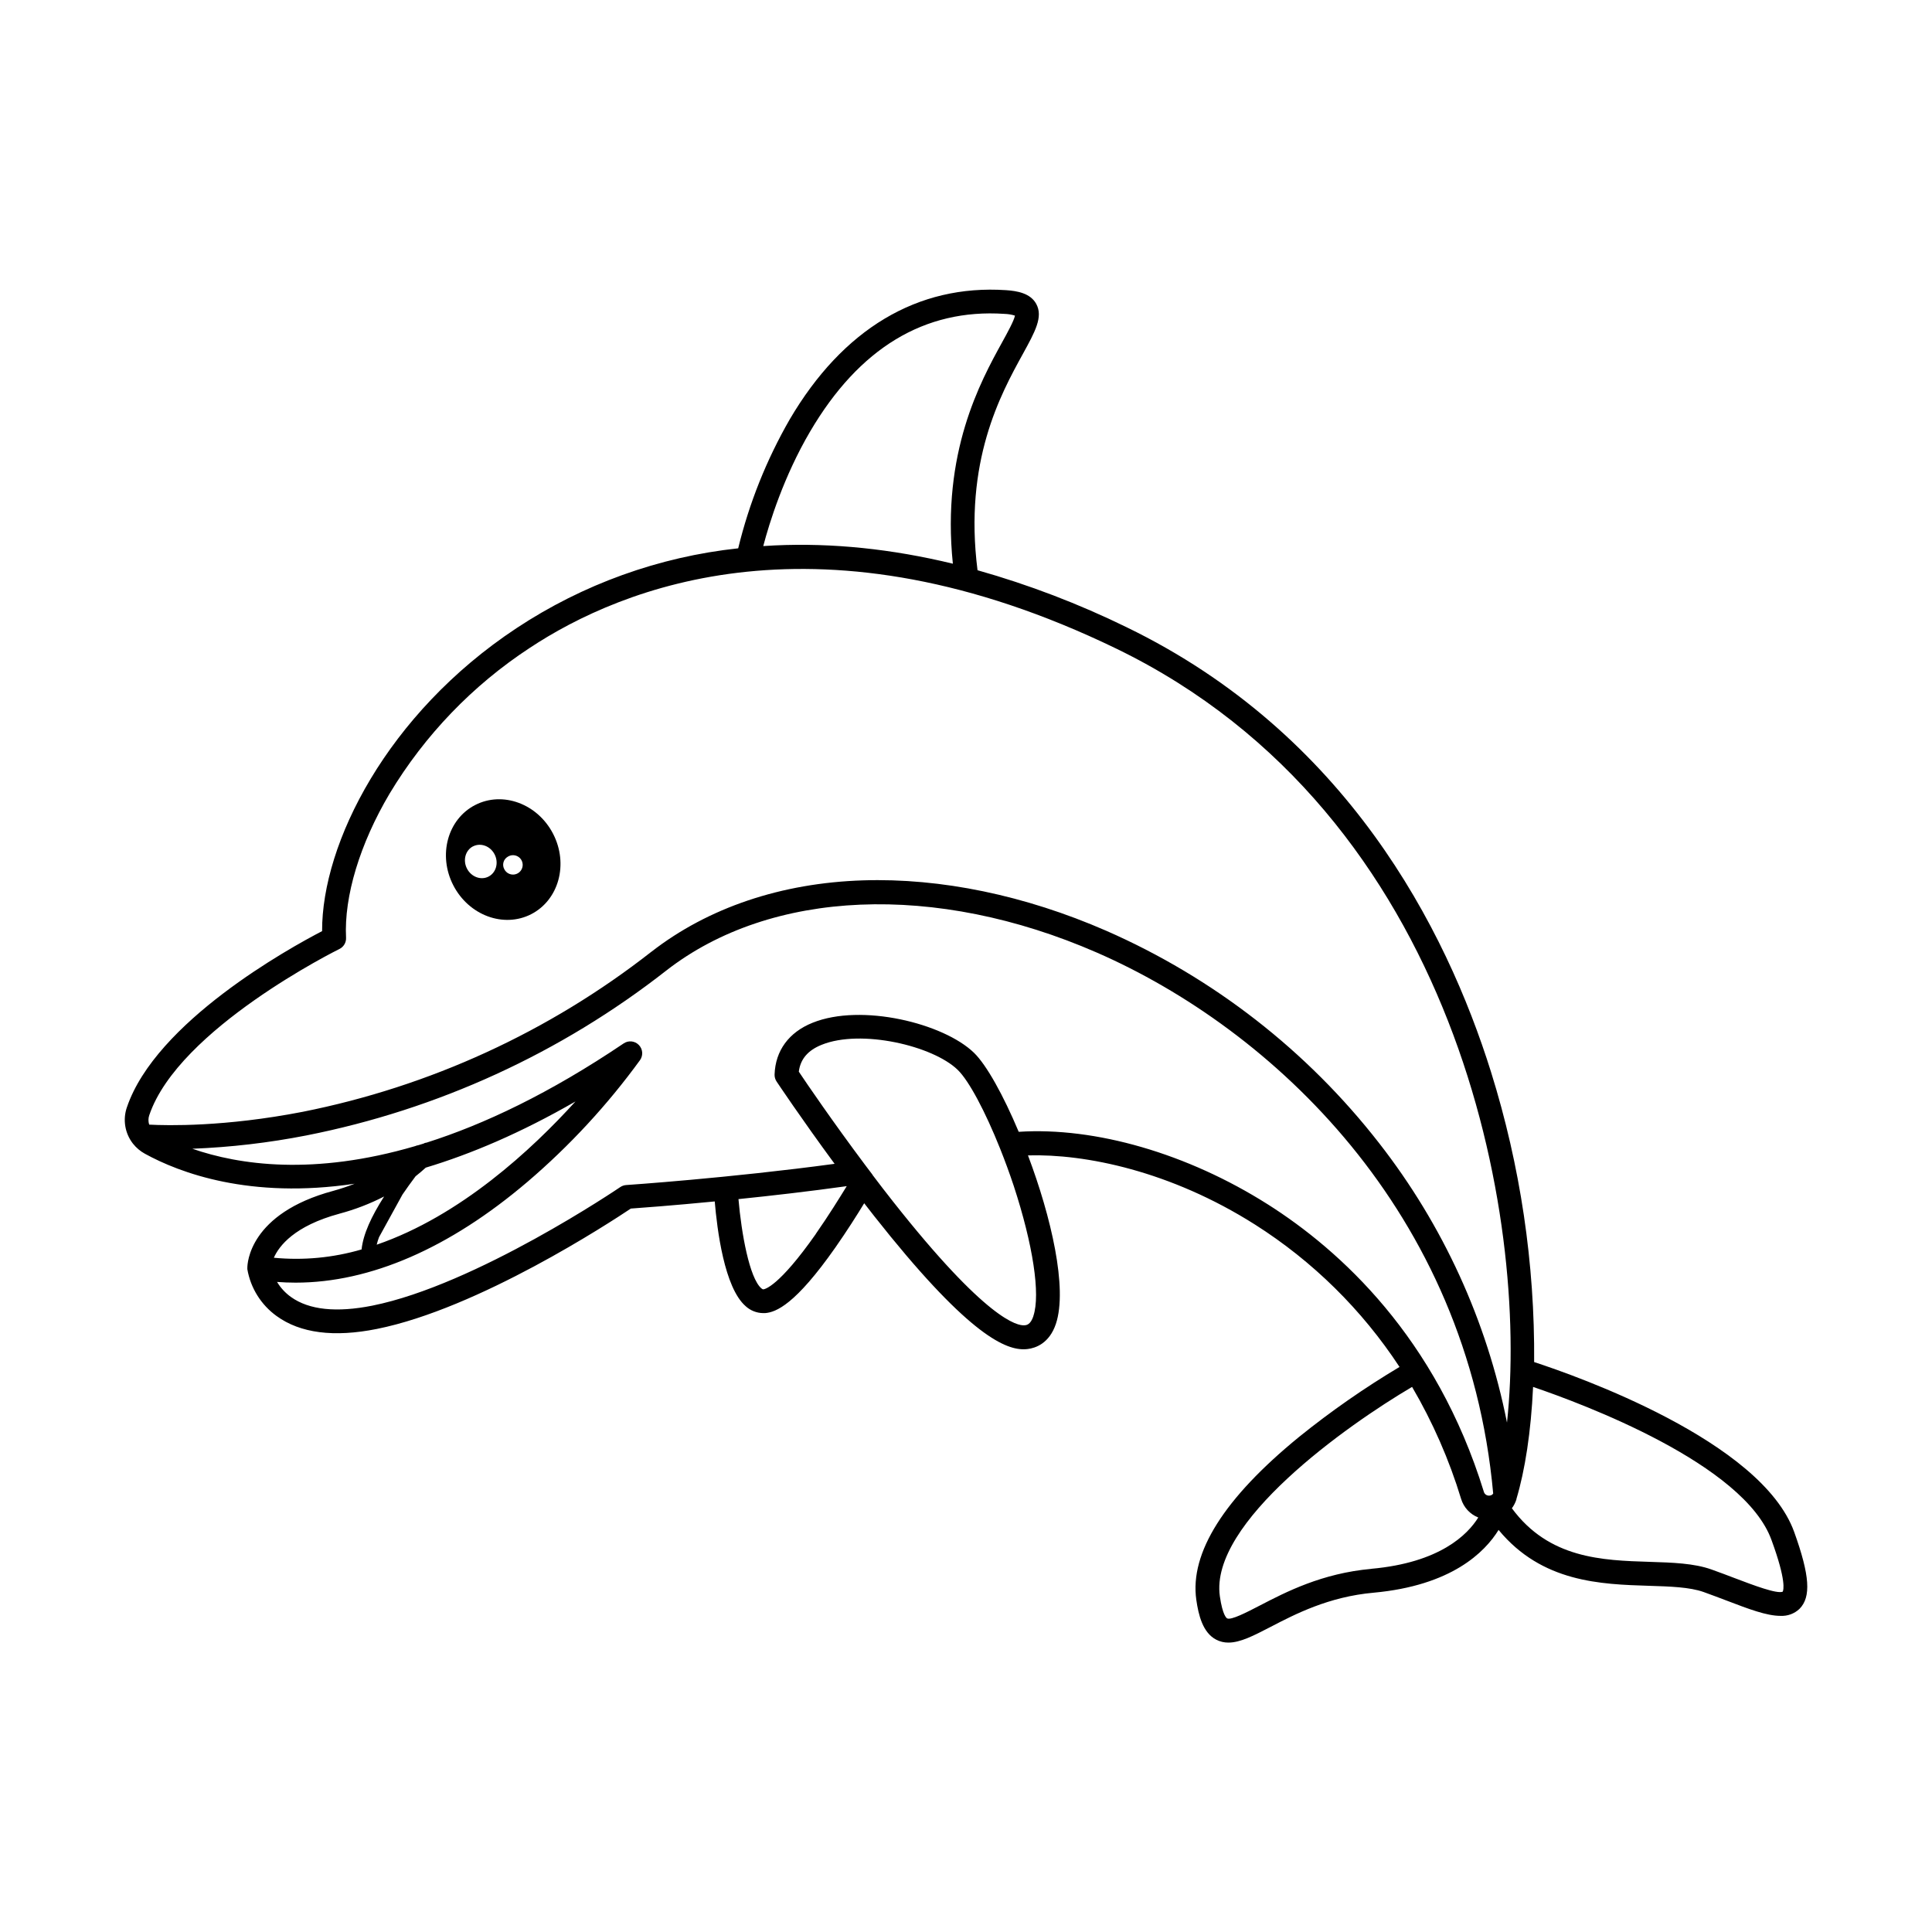 <?xml version="1.0" encoding="UTF-8"?>
<!-- Uploaded to: SVG Repo, www.svgrepo.com, Generator: SVG Repo Mixer Tools -->
<svg fill="#000000" width="800px" height="800px" version="1.1" viewBox="144 144 512 512" xmlns="http://www.w3.org/2000/svg">
 <g>
  <path d="m619.49 550.02c-8.68-24.184-57.77-41.418-68.926-45.059 0.203-26.066-3.656-52.008-11.43-76.887-11.965-38.203-38.414-89.652-96.547-117.84l-0.004-0.004c-12.695-6.211-25.926-11.27-39.527-15.113-3.66-28.812 6.113-46.602 12.008-57.309 3.262-5.934 5.422-9.848 3.551-13.27-1.562-2.859-5.094-3.445-7.996-3.641-23.441-1.562-43.266 10.289-57.352 34.277v0.004c-6.141 10.672-10.73 22.164-13.637 34.133-21 2.254-41.156 9.516-58.77 21.172-34.285 22.672-51.582 57.043-51.5 80.277-8.582 4.453-44.082 24.02-51.746 46.734h-0.004c-1.098 3.238-0.508 6.816 1.582 9.527l0.094 0.121v-0.004c0.852 1.066 1.91 1.953 3.106 2.609 9.156 5.039 27.809 12.105 55.59 7.953-1.855 0.734-3.746 1.363-5.668 1.891-22.293 6-22.766 19.32-22.766 20.383v0.059c-0.004 0.016-0.004 0.035 0 0.051-0.008 0.086-0.008 0.176 0 0.266 0.855 4.988 3.637 9.445 7.746 12.406 6.254 4.555 15.203 5.707 26.582 3.426 26.902-5.379 61.715-28.168 67.297-31.898 2.621-0.184 11.039-0.805 22.238-1.891 0.629 7.367 2.519 22.824 8.188 27.754h-0.004c1.27 1.164 2.922 1.82 4.641 1.84h0.512c2.922-0.227 8.031-2.266 18.621-17.367 3.086-4.41 5.82-8.734 7.652-11.746 0.883 1.145 1.777 2.285 2.676 3.434 24.094 30.555 34.184 35.266 39.543 35.266 0.375 0 0.75-0.023 1.121-0.07 2.035-0.25 5.711-1.449 7.461-6.664 3.148-9.414-1.258-28.379-7.398-44.648 15.16-0.434 37.715 4.113 60.141 18.32h0.004c15.312 9.711 28.375 22.582 38.32 37.746-9.297 5.547-18.188 11.738-26.613 18.535-19.855 16.203-29.02 30.73-27.242 43.184 0.566 3.941 1.676 8.703 5.277 10.555h-0.004c1.004 0.52 2.117 0.785 3.246 0.773 3.148 0 6.688-1.84 11.148-4.148 6.504-3.383 15.422-8.012 27.32-9.074 20.633-1.891 29.461-10.707 33.121-16.637 11.48 13.918 27.078 14.41 39.902 14.812 5.523 0.172 10.742 0.332 14.441 1.648 2.152 0.77 4.195 1.551 6.164 2.297 5.789 2.211 10.543 4.019 14.199 4.019l-0.004-0.004c1.863 0.102 3.684-0.566 5.039-1.852 3.121-3.148 2.738-8.836-1.395-20.348zm-260.8-291.66c12.984-22.105 30.309-32.59 51.5-31.18l0.004 0.004c0.945 0.023 1.879 0.176 2.781 0.457-0.246 1.336-1.996 4.523-3.434 7.129-5.699 10.352-16.059 29.191-13.023 58.617-16.18-3.918-31.941-5.547-47.168-4.848-1.031 0.043-2.055 0.105-3.078 0.176 1.625-6.172 5.41-18.414 12.418-30.355zm-175.12 181.15c7.738-22.867 49.945-43.812 50.383-44.02 1.129-0.555 1.82-1.73 1.754-2.984-0.555-10.957 3.66-24.887 11.551-38.207 9.309-15.477 21.98-28.66 37.082-38.566 24.484-16.215 77.254-37.754 155.5 0.164 90.516 43.887 109.37 150.85 103.53 205.11-5.352-27-16.961-52.367-33.891-74.07-19.055-24.484-43.914-43.828-72.328-56.281-21.52-9.391-43.801-14.008-64.438-13.352-21.656 0.691-41.027 7.231-56.047 18.895l-0.004-0.004c-27.066 21.203-58.738 35.746-92.461 42.449-20.645 4.004-35.859 3.652-40.664 3.394-0.266-0.824-0.258-1.711 0.031-2.527zm60.875 32.359 6.215-11.305c1.082-1.586 2.25-3.207 3.469-4.836 0.926-0.73 1.832-1.5 2.703-2.293 11.965-3.598 25.191-9.195 39.676-17.539-11.539 12.734-30.504 30.336-52.672 37.957l-0.004-0.004c0.164-0.672 0.371-1.332 0.613-1.98zm-27.875 5.449c1.391-3.148 5.461-8.453 17.383-11.676v-0.004c4.098-1.09 8.066-2.617 11.84-4.555-3.402 5.328-5.547 9.996-5.969 14.031h-0.004c-7.543 2.207-15.438 2.953-23.262 2.199zm143.63-6.297c-9.812 13.973-13.539 14.641-13.93 14.672-0.113 0-0.289-0.082-0.516-0.277-3.148-2.746-5.277-14.578-6.051-23.641 8.773-0.902 18.715-2.039 28.691-3.434-1.777 2.891-4.789 7.777-8.207 12.664zm57.66 21.77c-0.75 2.234-1.77 2.363-2.262 2.418-1.941 0.238-10.195-1.422-34.934-32.793-1.82-2.309-3.602-4.617-5.34-6.926l-0.074-0.102-0.039-0.059h0.004c-0.004-0.012-0.004-0.02 0-0.031-0.578-0.762-1.148-1.516-1.715-2.266l-0.172-0.227c-8.664-11.574-15.629-21.789-17.633-24.801 0.414-3.32 2.406-5.668 6.07-7.129 10.418-4.207 29.434 0.246 36.027 6.637 3.004 2.902 7.316 11.047 11.262 20.922 1.258 3.148 2.469 6.449 3.59 9.816 5.102 15.562 7.133 28.793 5.203 34.523zm62.082-29.645c-21.211-13.438-45.664-20.523-65.973-19.203-4.082-9.719-8.535-17.734-11.852-20.945-8.098-7.848-29.855-13.168-42.766-7.961-6.297 2.519-9.867 7.406-10.078 13.715-0.02 0.66 0.164 1.305 0.527 1.852 0.09 0.133 6.523 9.793 15.379 21.82-27.938 3.777-54.953 5.606-55.238 5.625h0.004c-0.562 0.039-1.105 0.227-1.57 0.543-0.379 0.258-38.238 25.922-65.695 31.414-9.516 1.891-16.766 1.141-21.543-2.273-1.5-1.066-2.766-2.43-3.715-4.008 1.633 0.125 3.277 0.188 4.93 0.188 19.719 0 40.738-9.094 61.395-26.684v0.004c11.195-9.559 21.227-20.406 29.883-32.312 0.863-1.246 0.723-2.93-0.344-4.008-1.062-1.082-2.746-1.25-4-0.402-19.605 13.227-37.016 21.469-52.227 26.293-0.297 0.02-0.582 0.109-0.832 0.266l-1.41 0.43v-0.004c-0.273 0.043-0.539 0.121-0.789 0.234-26.949 7.898-46.672 4.992-59.059 0.699 10.152-0.395 20.258-1.574 30.23-3.527 34.789-6.867 67.465-21.84 95.383-43.703 27.711-21.57 71.402-23.391 114.08-4.762 46.414 20.258 98.285 68.543 105.05 143.36-0.102 0.164-0.242 0.301-0.41 0.398-0.207 0.105-0.438 0.164-0.672 0.164-0.648 0.02-1.23-0.406-1.398-1.035-12.625-40.953-38.133-64.047-57.309-76.195zm27.516 96.613c-13.129 1.176-22.672 6.133-29.656 9.754-3.363 1.746-7.559 3.918-8.602 3.371-0.125-0.062-1.195-0.75-1.926-5.852-2.785-19.523 33.629-45.297 50.941-55.488v-0.004c5.477 9.348 9.84 19.309 12.992 29.676 0.684 2.254 2.359 4.07 4.551 4.938-2.832 4.547-10.156 11.957-28.312 13.59zm109 6.047c-1.52 0.68-7.891-1.75-12.594-3.531-2.004-0.762-4.074-1.555-6.297-2.344-4.629-1.656-10.336-1.832-16.375-2.023-12.559-0.391-26.695-0.844-36.527-14.199v-0.004c0.531-0.715 0.941-1.516 1.207-2.367v-0.074-0.004-0.035c2.273-7.602 3.859-17.777 4.41-29.676 13.113 4.457 55.941 20.398 63.195 40.605 3.988 10.859 3.156 13.266 2.969 13.637z"/>
  <path d="m284.79 386.26c7.305-3.777 9.906-13.281 5.801-21.266-4.106-7.984-13.363-11.418-20.668-7.656-7.305 3.758-9.906 13.273-5.801 21.262 4.106 7.981 13.355 11.414 20.668 7.66zm-6.215-15.227c0.895-0.57 2.047-0.527 2.902 0.105 0.852 0.629 1.23 1.719 0.949 2.742-0.277 1.023-1.156 1.77-2.211 1.879-1.055 0.109-2.07-0.441-2.555-1.383-0.668-1.176-0.258-2.672 0.914-3.344zm-9.219-2.734c2.023-1.039 4.586-0.094 5.719 2.117 1.133 2.211 0.414 4.844-1.605 5.887-2.023 1.047-4.586 0.09-5.719-2.121-1.137-2.211-0.418-4.856 1.605-5.894z"/>
 </g>
</svg>